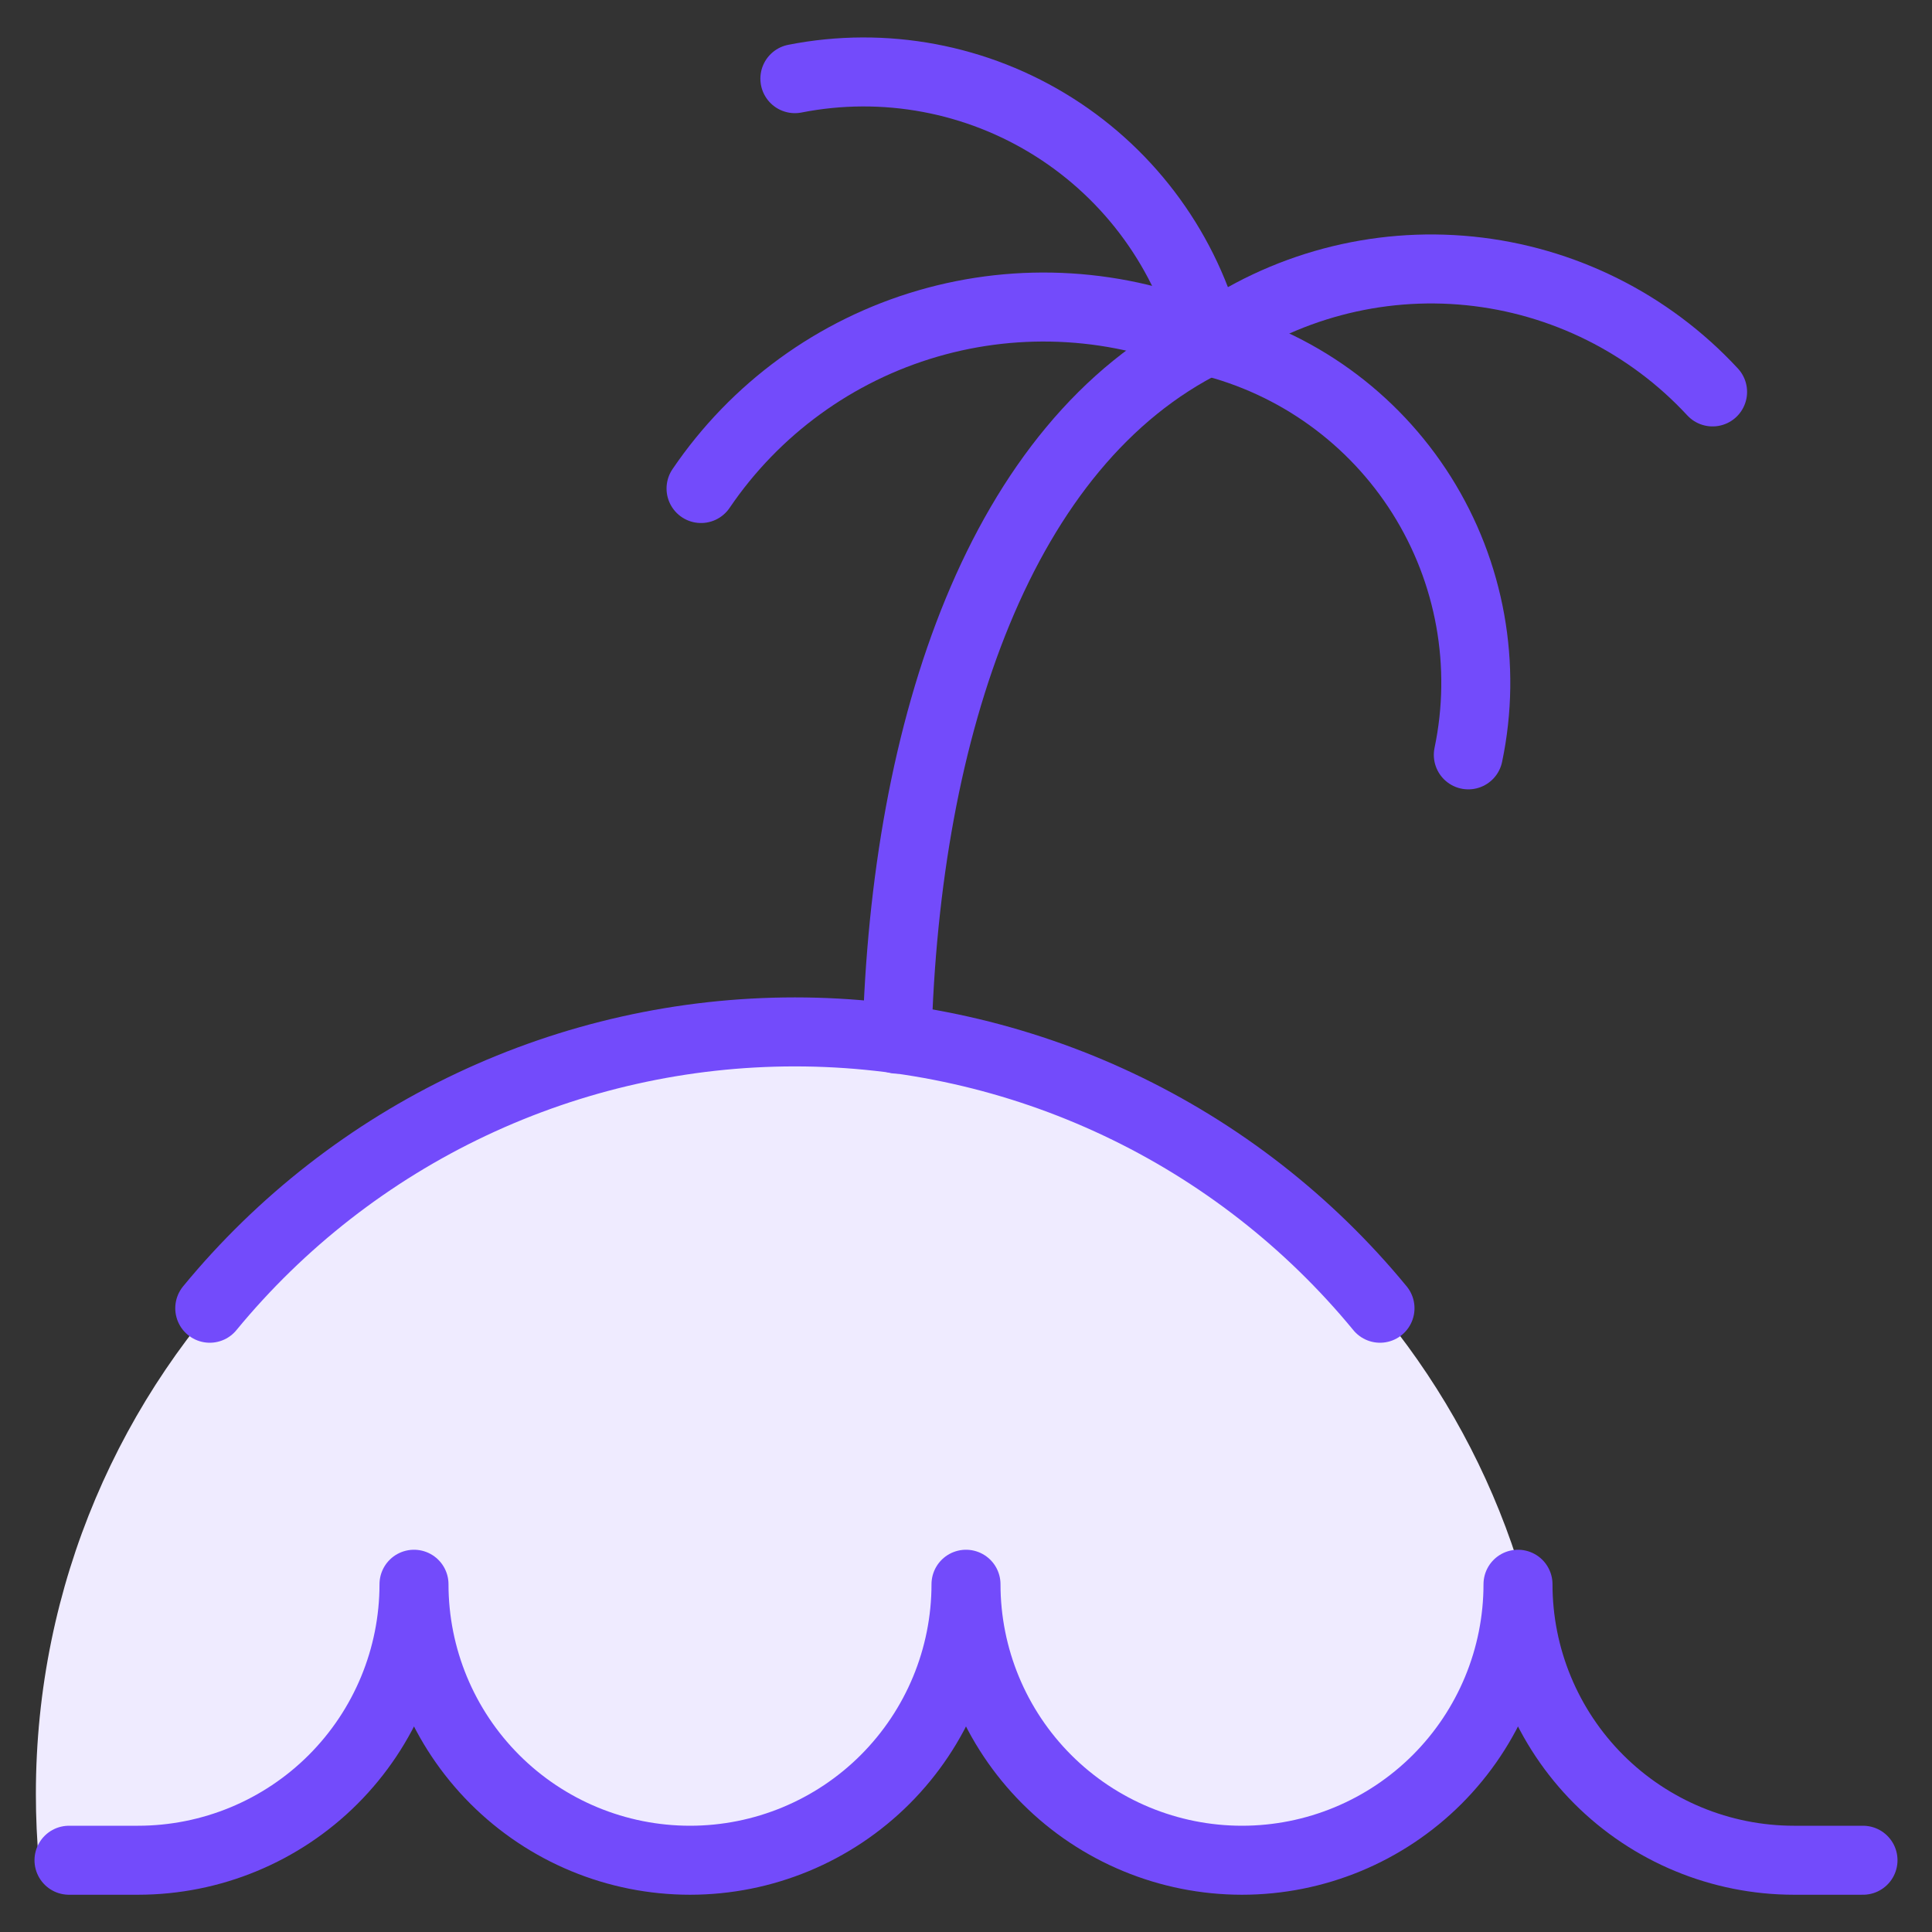 <?xml version="1.0" encoding="UTF-8"?>
<svg xmlns="http://www.w3.org/2000/svg" width="56" height="56" viewBox="0 0 56 56" fill="none">
  <rect x="0" y="0" width="56" height="56" fill="#333333" stroke="none"/>
  <path d="M1.13 54H4C6.122 54 8.157 53.157 9.657 51.657C11.157 50.156 12 48.122 12 46C12 48.122 12.843 50.156 14.343 51.657C15.843 53.157 17.878 54 20 54C22.122 54 24.157 53.157 25.657 51.657C27.157 50.156 28 48.122 28 46C28 48.122 28.843 50.156 30.343 51.657C31.843 53.157 33.878 54 36 54C38.122 54 40.156 53.157 41.657 51.657C43.157 50.156 44 48.122 44 46C44 47.313 44.323 48.593 44.925 49.734C43.79 38.648 34.425 30 23.04 30C10.89 30 1.04 39.85 1.04 52C1.04 52.674 1.07 53.341 1.13 54Z" fill="#EFEBFF"></path>
  <path d="M54 53.92H52C49.878 53.92 47.844 53.077 46.343 51.577C44.843 50.076 44 48.042 44 45.92C44 48.042 43.157 50.076 41.657 51.577C40.156 53.077 38.122 53.92 36 53.92C33.878 53.92 31.843 53.077 30.343 51.577C28.843 50.076 28 48.042 28 45.92C28 48.042 27.157 50.076 25.657 51.577C24.157 53.077 22.122 53.92 20 53.92C17.878 53.92 15.843 53.077 14.343 51.577C12.843 50.076 12 48.042 12 45.92C12 48.042 11.157 50.076 9.657 51.577C8.157 53.077 6.122 53.92 4 53.92H2" stroke="#734BFB" stroke-width="2" stroke-linecap="round" stroke-linejoin="round"></path>
  <path d="M40 37.92C37.94 35.415 35.351 33.398 32.418 32.013C29.486 30.628 26.283 29.91 23.04 29.91C19.797 29.91 16.594 30.628 13.662 32.013C10.729 33.398 8.14 35.415 6.08 37.92" stroke="#734BFB" stroke-width="2" stroke-linecap="round" stroke-linejoin="round"></path>
  <path d="M26 30.12C26.24 21.08 29 12.84 35 9.88" stroke="#734BFB" stroke-width="2" stroke-linecap="round" stroke-linejoin="round"></path>
  <path d="M23.04 2.28C25.633 1.769 28.323 2.273 30.556 3.687C32.788 5.101 34.393 7.318 35.04 9.88" stroke="#734BFB" stroke-width="2" stroke-linecap="round" stroke-linejoin="round"></path>
  <path d="M49.64 11.36C47.799 9.372 45.296 8.125 42.6 7.852C39.904 7.58 37.202 8.301 35 9.88" stroke="#734BFB" stroke-width="2" stroke-linecap="round" stroke-linejoin="round"></path>
  <path d="M20.32 14.16C21.887 11.851 24.21 10.16 26.89 9.379C29.569 8.598 32.437 8.775 35 9.88C37.571 10.509 39.796 12.112 41.207 14.351C42.617 16.59 43.103 19.29 42.56 21.88" stroke="#734BFB" stroke-width="2" stroke-linecap="round" stroke-linejoin="round"></path>
</svg>
